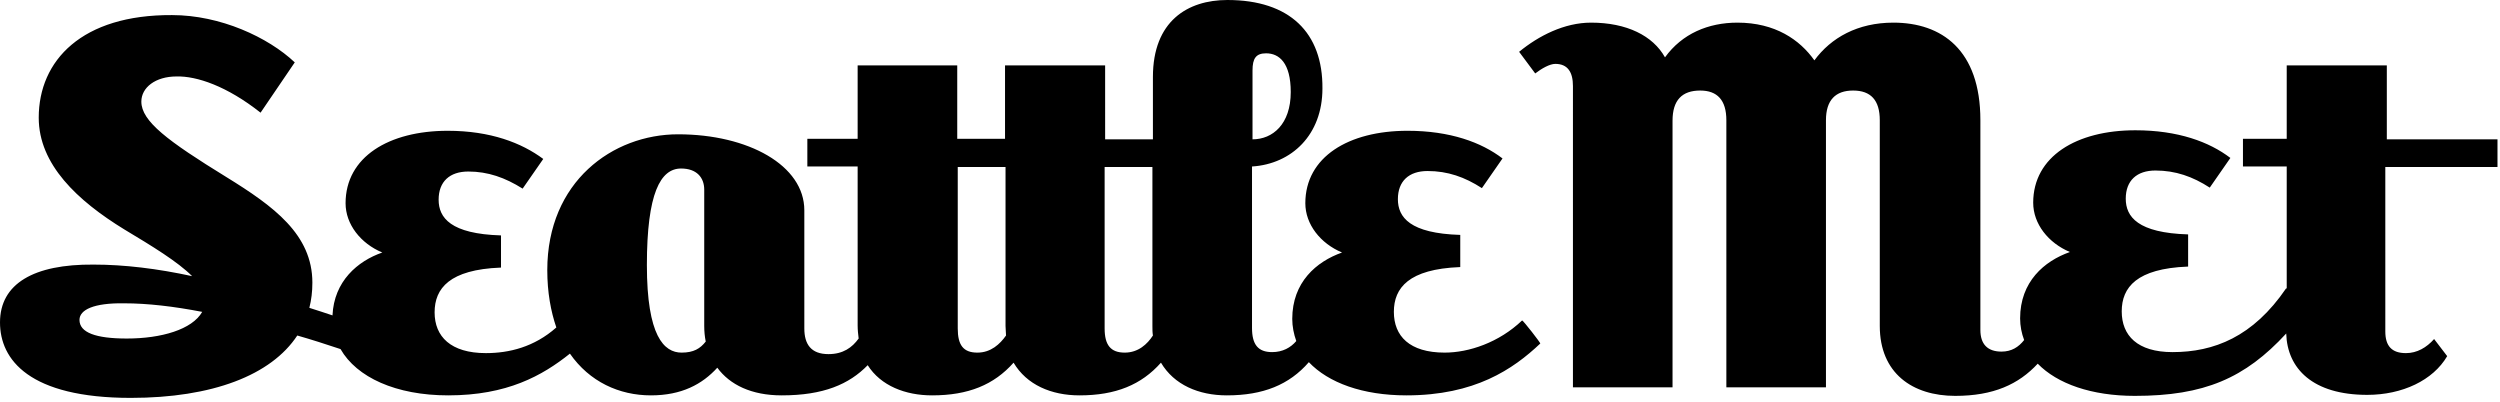 <svg xmlns="http://www.w3.org/2000/svg" xmlns:xlink="http://www.w3.org/1999/xlink" id="Layer_1" x="0px" y="0px" width="497px" height="80px" viewBox="0 0 497 80" xml:space="preserve"><path id="primary" fill-rule="evenodd" clip-rule="evenodd" d="M302.6,63.7c-4.6,4.4-10.6,6.4-15.4,6.4c-7,0-10.1-3.3-10.1-8.1  c0-4.8,3-8.5,13.1-8.9h0.1v-6.4c-10-0.3-12.4-3.5-12.4-7.1c0-3.6,2.2-5.6,5.9-5.6c4,0,7.4,1.2,10.8,3.4l4.1-5.9  c-4.2-3.2-10.4-5.5-18.9-5.5c-11.7,0-20.3,5.2-20.3,14.4c0,4.2,3,8,7.3,9.8c-5.1,1.8-9.9,5.9-9.9,13.2c0,1.5,0.3,3,0.8,4.4  c-1.1,1.3-2.7,2.2-4.8,2.2c-2.8,0-4-1.5-4-4.8V33.1c7.9-0.5,14-6.3,14-15.5C263,6.5,256.4,0,244,0c-7.9,0-14.8,4.2-14.8,15.3v12.4  h-9.5V13h-19.9v14.6h-9.5V13h-19.8v14.6h-10v5.5h10v31.6c0,0.9,0.1,1.8,0.2,2.6c-1.3,1.8-3.1,3.1-6,3.1c-3.5,0-4.8-2-4.8-5.1V41.8  c0-8.9-11.1-15.1-25.1-15.1c-13,0-26,9.4-26,27c0,4.4,0.7,8.2,1.8,11.4c-4.4,3.9-9.4,5.1-14,5.1c-7,0-10.2-3.3-10.2-8.1  c0-4.8,3-8.5,13.1-8.9h0.1v-6.4c-10-0.3-12.4-3.5-12.4-7.1c0-3.6,2.2-5.6,5.9-5.6c3.9,0,7.3,1.2,10.8,3.4l4.1-5.9  C103.7,28.4,97.5,26,89,26c-11.7,0-20.3,5.2-20.3,14.4c0,4.2,3,8,7.3,9.8c-4.9,1.7-9.6,5.7-9.9,12.5c-1.5-0.5-3-1-4.6-1.5  c0.4-1.6,0.6-3.2,0.6-5c0-9.6-7.7-15.2-17.1-21C33.3,28,28.1,24.1,28.1,20.2c0-2.8,2.8-5,7-5c4-0.1,10,1.9,16.7,7.2l6.8-10  c-5.3-5-14.8-9.4-24.4-9.4C16.3,2.9,7.7,12,7.7,23.4c0,9.3,7.7,16.5,17,22.2c5.5,3.3,10.6,6.4,13.5,9.3c-6.9-1.5-13.5-2.3-19.6-2.3  C6.7,52.5,0,56.4,0,64.1c0,7.4,5.8,15,26,15c16.2,0,27.9-4.5,33.1-12.4c2.8,0.8,5.6,1.7,8.6,2.7c3.2,5.6,11,9.2,21.4,9.2  c11.7,0,18.7-3.9,24.2-8.3c3.9,5.6,9.8,8.3,16.1,8.3c6.1,0,10.2-2.2,13.2-5.5c2.5,3.4,6.8,5.5,12.8,5.5c8.3,0,13.4-2.2,17.1-6  c2.6,4.1,7.5,6,12.8,6c7.2,0,12.3-2.1,16.2-6.5c2.6,4.4,7.5,6.5,13.1,6.5c7.2,0,12.3-2.1,16.2-6.5c2.6,4.4,7.5,6.5,13.1,6.5  c7.2,0,12.4-2.1,16.3-6.6c3.9,4.1,10.7,6.6,19.4,6.6c13.6,0,21.2-5.2,26.6-10.3C306.4,68.3,302.8,63.7,302.6,63.7L302.6,63.7z   M25.2,67.3c-6.2,0-9.4-1.2-9.4-3.7c0-2,2.8-3.4,8.9-3.3c4.6,0,9.8,0.6,15.5,1.7C38.2,65.5,32.1,67.3,25.2,67.3L25.2,67.3z   M135.5,70.1c-3.5,0-6.9-3.3-6.9-17.4c0-14.3,2.7-19.2,6.8-19.2c3.1,0,4.6,1.8,4.6,4.2v27.1c0,1.1,0.1,2.1,0.3,3.1  C139.2,69.3,137.9,70.1,135.5,70.1L135.5,70.1z M249,14c0-2.4,0.7-3.4,2.7-3.4c2.6,0,4.9,1.9,4.9,7.7c0,6.4-3.6,9.4-7.6,9.4V14z   M194.3,70.1c-2.8,0-3.9-1.5-3.9-4.8V33.2h9.5v31.6c0,0.7,0.1,1.3,0.1,1.9C198.8,68.4,197,70.1,194.3,70.1L194.3,70.1z M223.6,70.1  c-2.8,0-4-1.5-4-4.8V33.2h9.5v31.6c0,0.7,0,1.3,0.1,1.9C228.1,68.4,226.3,70.1,223.6,70.1L223.6,70.1z M496.5,33.2v-5.5h-22V13  h-19.9v14.6h-8.7v5.5h8.7v24.3l-0.1-0.1c-6.6,9.7-14.4,12.7-22.6,12.7c-7,0-10.1-3.3-10.1-8.1c0-4.8,3-8.5,13.1-8.9h0.1v-6.4  c-10-0.3-12.4-3.5-12.4-7.1c0-3.6,2.2-5.6,5.9-5.6c4,0,7.4,1.2,10.8,3.4l4.1-5.9c-4.2-3.2-10.4-5.5-18.9-5.5  c-11.7,0-20.3,5.2-20.3,14.4c0,4.2,3,8,7.3,9.8c-5.1,1.8-9.9,5.9-9.9,13.2c0,1.5,0.3,3,0.8,4.3c-1.1,1.4-2.5,2.3-4.5,2.3  c-2.8,0-4.2-1.5-4.2-4.3V23.9c0-14-7.7-19.4-17.3-19.4c-7.1,0-12.4,3-15.7,7.5c-2.9-4.1-7.8-7.5-15.3-7.5c-5.8,0-11,2.2-14.4,6.9  c-2.4-4.3-7.6-6.9-14.7-6.9c-5.3,0-10.4,2.6-14.3,5.8l3.2,4.3c1.3-1,2.9-1.9,4-1.9c2.5,0,3.5,1.7,3.5,4.4V77h19.8V24  c0-4.1,1.9-6,5.5-6c3.4,0,5.2,1.9,5.2,5.9V77h19.8V23.9c0-4,1.9-5.9,5.4-5.9c3.5,0,5.3,1.9,5.3,5.9v40.9c0,9.4,6.5,13.9,15,13.9  c7.6,0,12.6-2.3,16.4-6.4c3.9,4,10.7,6.4,19.3,6.4c13.8,0,21.9-3.5,30.1-12.4c0.2,7,5.3,12.2,16.1,12.2c7,0,13.1-2.9,15.9-7.7  l-2.6-3.4c-1.5,1.7-3.4,2.8-5.6,2.8c-2.8,0-4.1-1.4-4.1-4.3V33.2H496.5z"></path></svg>